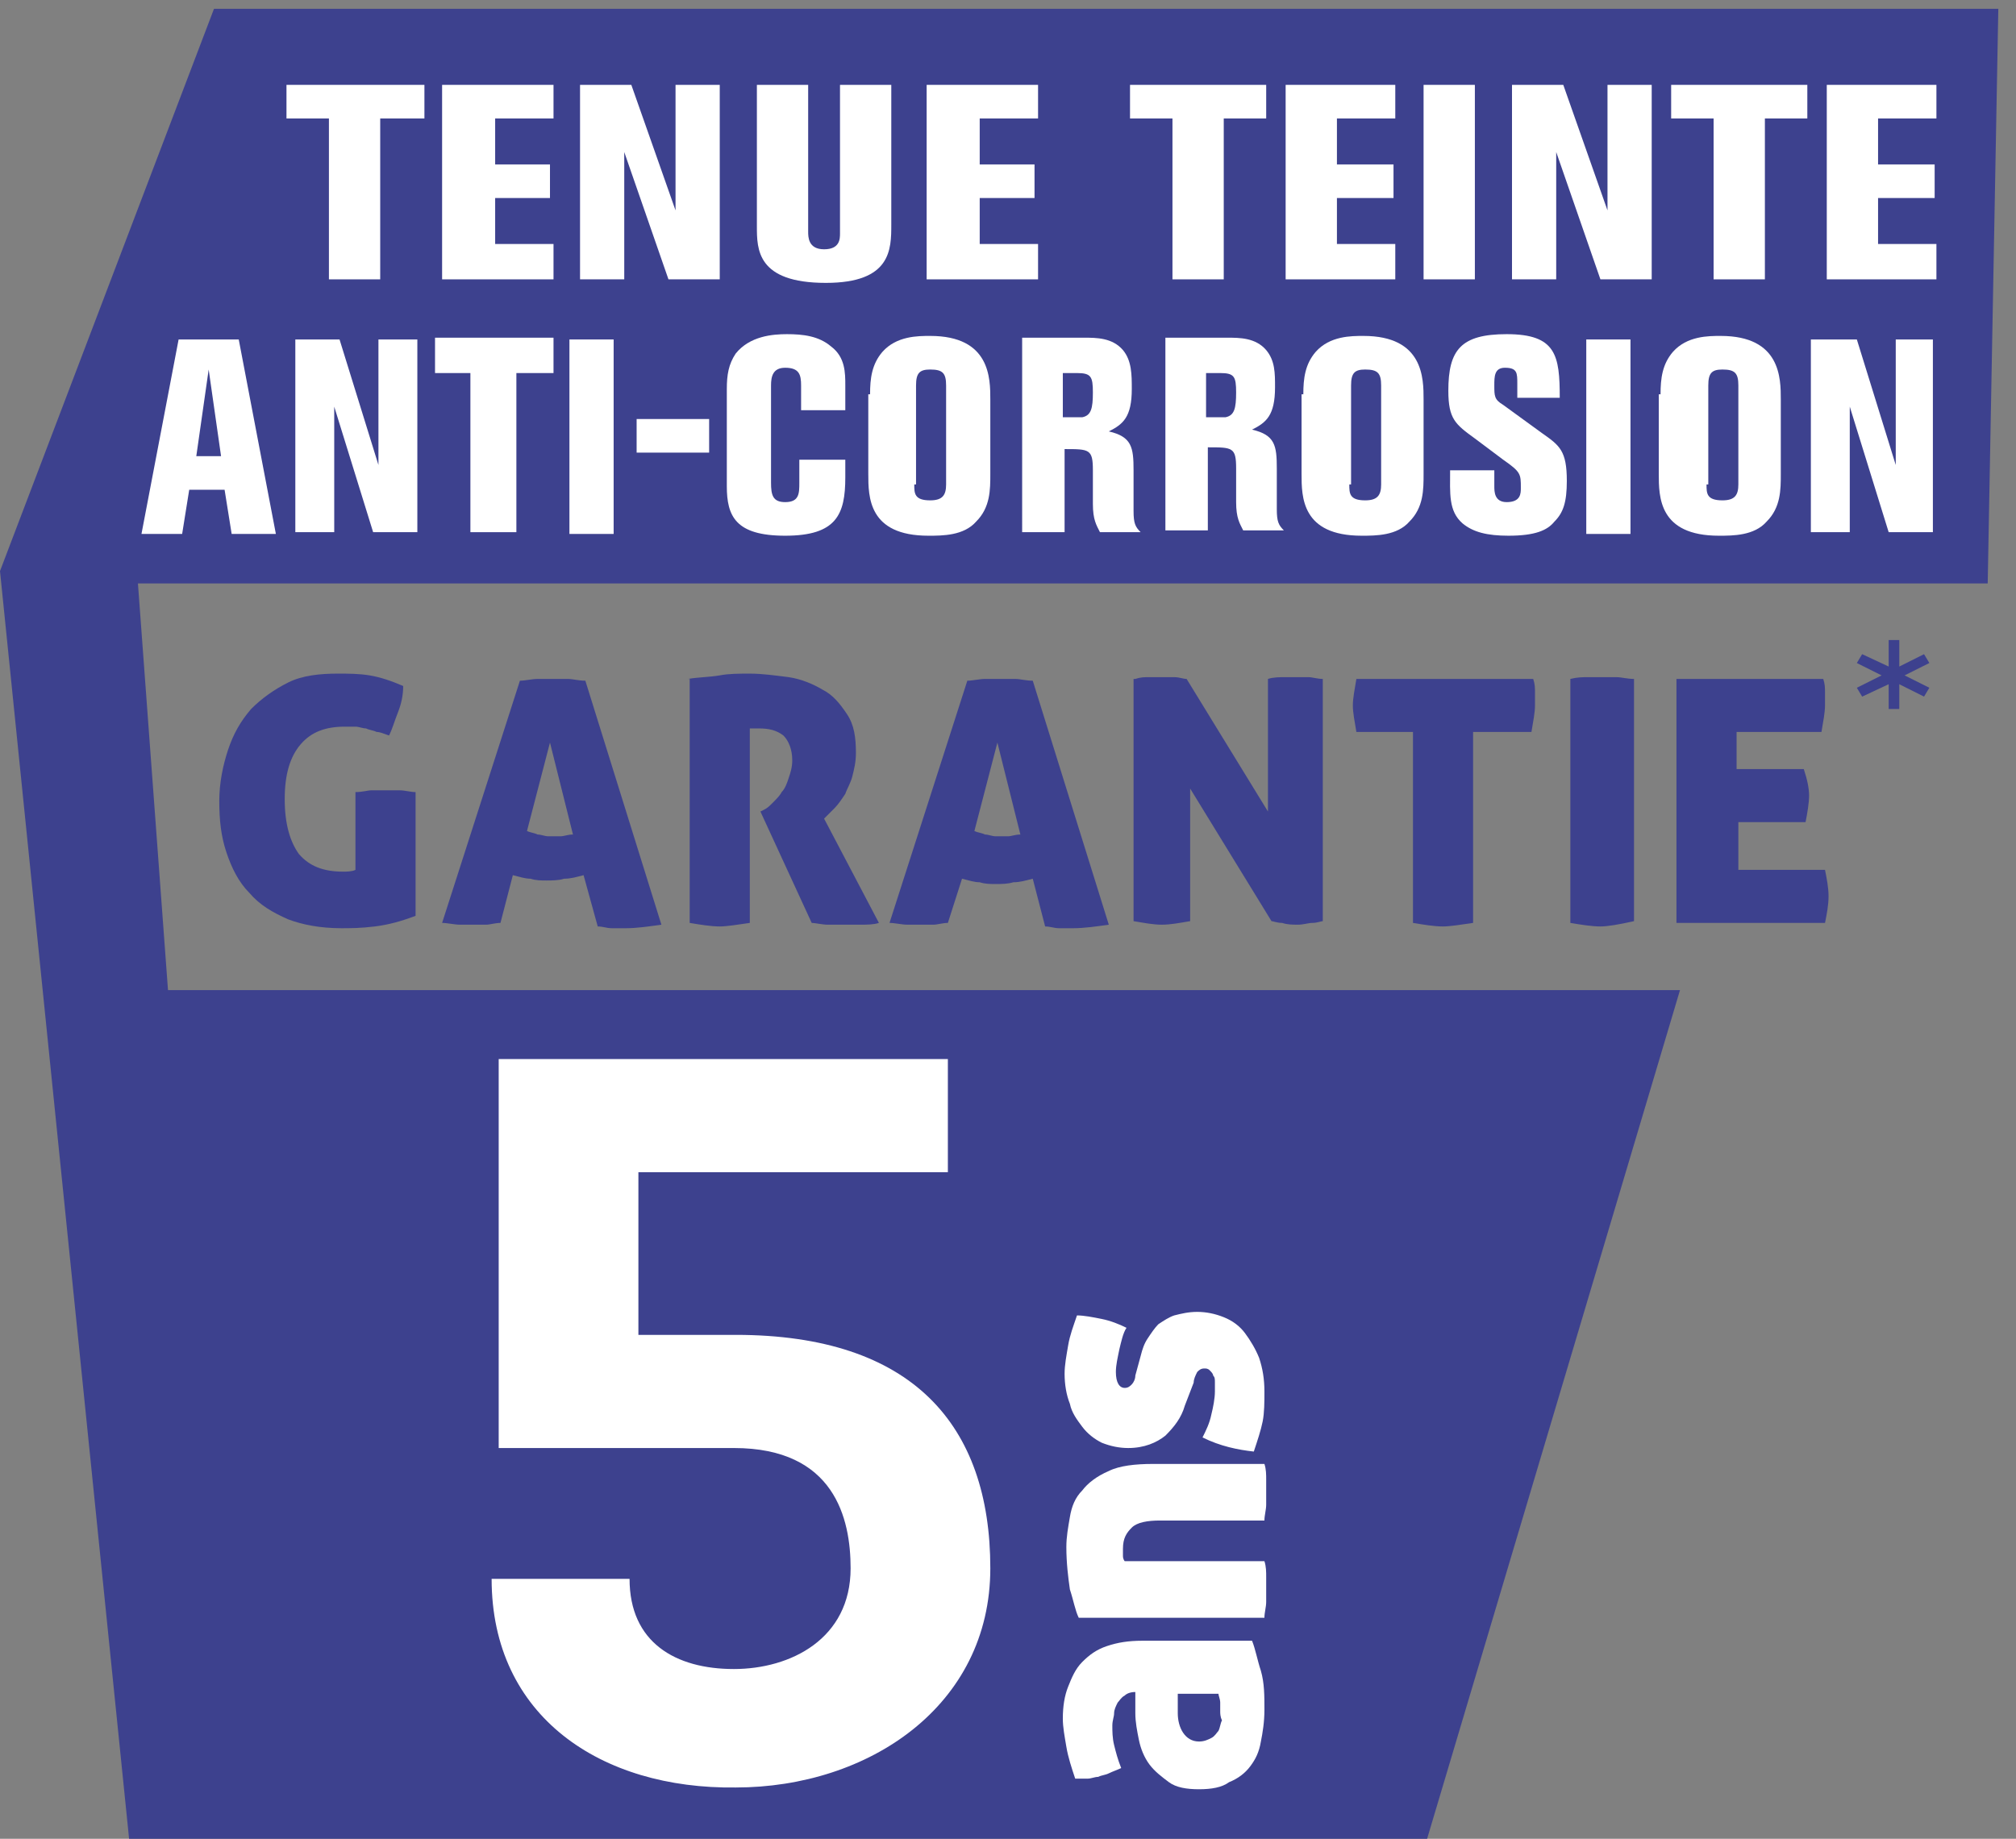 <?xml version="1.0" encoding="utf-8"?>
<!-- Generator: Adobe Illustrator 19.0.0, SVG Export Plug-In . SVG Version: 6.00 Build 0)  -->
<svg version="1.1" id="Calque_1" xmlns="http://www.w3.org/2000/svg" xmlns:xlink="http://www.w3.org/1999/xlink" x="0px" y="0px"
	 viewBox="0 0 114 104" style="enable-background:new 0 0 114 104;" xml:space="preserve">
<rect x="0" y="0" width="114" height="104" fill="#808080" stroke="none"/>
<style type="text/css">
	.st0{fill:#3D418E;}
	.st1{fill:#FFFFFF;}
</style>
<g id="XMLID_478_">
	<polygon id="XMLID_536_" class="st0" points="7.8,33 112.4,33 113,0.5 12.1,0.5 0,32.3 7.3,104 80.7,104 95,56 9.5,56 	"/>
	<g id="XMLID_479_">
		<path id="XMLID_533_" class="st1" d="M67.8,101.2c-0.7,0-1.3-0.1-1.7-0.4c-0.4-0.3-0.8-0.6-1.1-1c-0.3-0.4-0.5-0.9-0.6-1.4
			c-0.1-0.5-0.2-1-0.2-1.5v-1.2c-0.3,0-0.5,0.1-0.6,0.2c-0.2,0.1-0.3,0.3-0.4,0.4c-0.1,0.2-0.2,0.4-0.2,0.6c0,0.2-0.1,0.4-0.1,0.7
			c0,0.3,0,0.7,0.1,1.1c0.1,0.4,0.2,0.8,0.4,1.3c-0.2,0.1-0.5,0.2-0.7,0.3c-0.2,0.1-0.4,0.1-0.6,0.2c-0.2,0-0.4,0.1-0.6,0.1
			c-0.2,0-0.5,0-0.7,0c-0.2-0.6-0.4-1.2-0.5-1.8c-0.1-0.6-0.2-1.1-0.2-1.6c0-0.7,0.1-1.3,0.3-1.8c0.2-0.5,0.4-1,0.8-1.4
			c0.4-0.4,0.8-0.7,1.4-0.9c0.6-0.2,1.2-0.3,2-0.3h6.2c0.2,0.5,0.3,1.1,0.5,1.7c0.2,0.7,0.2,1.4,0.2,2.2c0,0.7-0.1,1.3-0.2,1.8
			c-0.1,0.6-0.3,1-0.6,1.4c-0.3,0.4-0.7,0.7-1.2,0.9C69.1,101.1,68.5,101.2,67.8,101.2 M69,96.8c0-0.1,0-0.3,0-0.5
			c0-0.2-0.1-0.4-0.1-0.5h-2.3v1.1c0,0.4,0.1,0.8,0.3,1.1c0.2,0.3,0.5,0.5,0.9,0.5c0.3,0,0.5-0.1,0.7-0.2c0.2-0.1,0.3-0.3,0.4-0.4
			c0.1-0.2,0.1-0.4,0.2-0.6C69,97.1,69,96.9,69,96.8"/>
		<path id="XMLID_532_" class="st1" d="M60.3,87.5c0-0.6,0.1-1.1,0.2-1.7c0.1-0.6,0.3-1.1,0.7-1.5c0.3-0.4,0.8-0.8,1.5-1.1
			c0.6-0.3,1.5-0.4,2.5-0.4h6.3c0.1,0.3,0.1,0.6,0.1,0.9c0,0.3,0,0.5,0,0.7c0,0.2,0,0.5,0,0.7c0,0.3-0.1,0.6-0.1,0.9h-5.9
			c-0.7,0-1.3,0.1-1.6,0.4c-0.3,0.3-0.5,0.6-0.5,1.2c0,0.1,0,0.3,0,0.4c0,0.2,0.1,0.3,0.1,0.3h7.9c0.1,0.3,0.1,0.6,0.1,0.9
			c0,0.3,0,0.5,0,0.7c0,0.2,0,0.5,0,0.7c0,0.3-0.1,0.6-0.1,0.9H61c-0.2-0.4-0.3-1-0.5-1.6C60.4,89.2,60.3,88.4,60.3,87.5"/>
		<path id="XMLID_531_" class="st1" d="M64.5,76.7c0.1-0.4,0.2-0.7,0.4-1c0.2-0.3,0.4-0.6,0.6-0.8c0.3-0.2,0.6-0.4,0.9-0.5
			c0.4-0.1,0.8-0.2,1.3-0.2c0.5,0,1,0.1,1.5,0.3c0.5,0.2,0.9,0.5,1.2,0.9c0.3,0.4,0.6,0.9,0.8,1.4c0.2,0.6,0.3,1.2,0.3,1.9
			c0,0.6,0,1.2-0.1,1.7c-0.1,0.5-0.3,1.1-0.5,1.7C70,82,69,81.8,68,81.3c0.2-0.4,0.4-0.8,0.5-1.3c0.1-0.4,0.2-0.9,0.2-1.3
			c0-0.2,0-0.3,0-0.5c0-0.2,0-0.3-0.1-0.4c0-0.1-0.1-0.2-0.2-0.3c-0.1-0.1-0.2-0.1-0.3-0.1c-0.2,0-0.3,0.1-0.4,0.2
			c-0.1,0.2-0.2,0.4-0.2,0.6L67,79.5c-0.2,0.7-0.6,1.2-1.1,1.7c-0.5,0.4-1.2,0.7-2.1,0.7c-0.5,0-1-0.1-1.5-0.3
			c-0.4-0.2-0.8-0.5-1.1-0.9c-0.3-0.4-0.6-0.8-0.7-1.3c-0.2-0.5-0.3-1.1-0.3-1.7c0-0.5,0.1-1,0.2-1.6c0.1-0.6,0.3-1.1,0.5-1.7
			c0.4,0,0.9,0.1,1.4,0.2c0.5,0.1,1,0.3,1.4,0.5c-0.2,0.3-0.3,0.8-0.4,1.2c-0.1,0.5-0.2,0.9-0.2,1.3c0,0.6,0.2,0.9,0.5,0.9
			c0.2,0,0.3-0.1,0.4-0.2c0.1-0.1,0.2-0.3,0.2-0.5L64.5,76.7z"/>
		<path id="XMLID_528_" class="st0" d="M28.3,52.2c-0.3,0-0.6,0.1-0.8,0.1c-0.3,0-0.5,0-0.7,0c-0.2,0-0.5,0-0.8,0
			c-0.3,0-0.7-0.1-1-0.1l4.4-13.7c0.3,0,0.7-0.1,1-0.1c0.3,0,0.6,0,0.9,0c0.2,0,0.5,0,0.8,0c0.3,0,0.6,0.1,1,0.1l4.3,13.8
			c-0.7,0.1-1.4,0.2-2,0.2c-0.3,0-0.5,0-0.8,0c-0.3,0-0.5-0.1-0.8-0.1L33,49.5c-0.4,0.1-0.7,0.2-1.1,0.2c-0.3,0.1-0.7,0.1-1,0.1
			c-0.3,0-0.6,0-0.9-0.1c-0.3,0-0.6-0.1-1-0.2L28.3,52.2z M31.1,42L29.8,47c0.2,0.1,0.4,0.1,0.6,0.2c0.2,0,0.4,0.1,0.6,0.1
			c0.2,0,0.4,0,0.7,0c0.2,0,0.4-0.1,0.7-0.1L31.1,42z"/>
		<path id="XMLID_527_" class="st0" d="M38.9,38.4c0.6-0.1,1.2-0.1,1.8-0.2c0.5-0.1,1.1-0.1,1.7-0.1c0.7,0,1.4,0.1,2.2,0.2
			c0.7,0.1,1.4,0.4,1.9,0.7c0.6,0.3,1,0.8,1.4,1.4c0.4,0.6,0.5,1.3,0.5,2.2c0,0.5-0.1,0.9-0.2,1.3c-0.1,0.4-0.3,0.7-0.4,1
			c-0.2,0.3-0.4,0.6-0.6,0.8c-0.2,0.2-0.4,0.4-0.6,0.6l3.1,5.9c-0.3,0.1-0.7,0.1-1,0.1c-0.4,0-0.7,0-1,0c-0.3,0-0.6,0-0.9,0
			c-0.3,0-0.7-0.1-0.9-0.1L43,45.9l0.2-0.1c0.2-0.1,0.3-0.2,0.5-0.4c0.2-0.2,0.4-0.4,0.5-0.6c0.2-0.2,0.3-0.5,0.4-0.8
			c0.1-0.3,0.2-0.6,0.2-1c0-0.6-0.2-1.1-0.5-1.4c-0.4-0.3-0.8-0.4-1.4-0.4c-0.1,0-0.2,0-0.3,0c-0.1,0-0.1,0-0.2,0v11
			c-0.7,0.1-1.3,0.2-1.7,0.2c-0.5,0-1.1-0.1-1.7-0.2V38.4z"/>
		<path id="XMLID_524_" class="st0" d="M53.6,52.2c-0.3,0-0.6,0.1-0.8,0.1c-0.3,0-0.5,0-0.7,0c-0.2,0-0.5,0-0.8,0
			c-0.3,0-0.7-0.1-1-0.1l4.4-13.7c0.3,0,0.7-0.1,1-0.1c0.3,0,0.6,0,0.9,0c0.2,0,0.5,0,0.8,0c0.3,0,0.6,0.1,1,0.1l4.3,13.8
			c-0.7,0.1-1.4,0.2-2,0.2c-0.3,0-0.5,0-0.8,0c-0.3,0-0.5-0.1-0.8-0.1l-0.7-2.7c-0.4,0.1-0.7,0.2-1.1,0.2c-0.3,0.1-0.7,0.1-1,0.1
			c-0.3,0-0.6,0-0.9-0.1c-0.3,0-0.6-0.1-1-0.2L53.6,52.2z M56.4,42L55.1,47c0.2,0.1,0.4,0.1,0.6,0.2c0.2,0,0.4,0.1,0.6,0.1
			c0.2,0,0.4,0,0.7,0c0.2,0,0.4-0.1,0.7-0.1L56.4,42z"/>
		<path id="XMLID_523_" class="st0" d="M64.2,38.4c0.3-0.1,0.5-0.1,0.8-0.1c0.2,0,0.5,0,0.7,0c0.2,0,0.5,0,0.7,0
			c0.3,0,0.5,0.1,0.7,0.1l4.6,7.5v-7.5c0.3-0.1,0.7-0.1,0.9-0.1c0.3,0,0.5,0,0.7,0c0.2,0,0.5,0,0.7,0c0.2,0,0.5,0.1,0.8,0.1l0,13.7
			c-0.1,0-0.3,0.1-0.6,0.1c-0.2,0-0.5,0.1-0.8,0.1c-0.3,0-0.6,0-0.9-0.1c-0.3,0-0.5-0.1-0.6-0.1l-4.6-7.5v7.5
			c-0.6,0.1-1.1,0.2-1.6,0.2s-1-0.1-1.6-0.2V38.4z"/>
		<path id="XMLID_522_" class="st0" d="M80,41.4h-3.3c-0.1-0.6-0.2-1.1-0.2-1.5c0-0.4,0.1-0.9,0.2-1.5h10c0.1,0.3,0.1,0.5,0.1,0.8
			c0,0.2,0,0.5,0,0.7c0,0.4-0.1,0.9-0.2,1.5h-3.3v10.8c-0.7,0.1-1.3,0.2-1.7,0.2c-0.5,0-1.1-0.1-1.7-0.2V41.4z"/>
		<path id="XMLID_521_" class="st0" d="M90.5,52.4c-0.5,0-1.1-0.1-1.7-0.2V38.4c0.4-0.1,0.7-0.1,1-0.1c0.3,0,0.5,0,0.8,0
			c0.2,0,0.5,0,0.8,0c0.3,0,0.6,0.1,1,0.1v13.7C91.5,52.3,90.9,52.4,90.5,52.4"/>
		<path id="XMLID_520_" class="st0" d="M102.3,45c0,0.4-0.1,1-0.2,1.5h-3.8v2.7h4.9c0.1,0.5,0.2,1,0.2,1.5c0,0.5-0.1,1-0.2,1.5h-8.4
			V38.4h8.3c0.1,0.3,0.1,0.5,0.1,0.8c0,0.2,0,0.5,0,0.7c0,0.4-0.1,0.9-0.2,1.5h-4.8v2.1h3.8C102.2,44.1,102.3,44.6,102.3,45"/>
		<polygon id="XMLID_519_" class="st0" points="105.3,37 106.8,37.7 106.8,36.2 107.4,36.2 107.4,37.7 108.8,37 109.1,37.5 
			107.7,38.2 109.1,38.9 108.8,39.4 107.4,38.7 107.4,40.1 106.8,40.1 106.8,38.7 105.3,39.4 105,38.9 106.4,38.2 105,37.5 		"/>
		<polygon id="XMLID_518_" class="st1" points="16.2,4.8 24,4.8 24,6.7 21.5,6.7 21.5,15.8 18.6,15.8 18.6,6.7 16.2,6.7 		"/>
		<polygon id="XMLID_517_" class="st1" points="31.3,4.8 31.3,6.7 28,6.7 28,9.3 31.1,9.3 31.1,11.2 28,11.2 28,13.8 31.3,13.8 
			31.3,15.8 25,15.8 25,4.8 		"/>
		<polygon id="XMLID_516_" class="st1" points="38.2,4.8 40.7,4.8 40.7,15.8 37.8,15.8 35.3,8.6 35.3,15.8 32.8,15.8 32.8,4.8 
			35.7,4.8 38.2,11.9 		"/>
		<path id="XMLID_515_" class="st1" d="M45.7,4.8v8.3c0,0.3,0,1,0.9,1c0.9,0,0.9-0.6,0.9-0.9V4.8h2.9v7.9c0,1.4,0,3.3-3.7,3.3
			c-3.9,0-3.9-1.9-3.9-3.2v-8H45.7z"/>
		<polygon id="XMLID_514_" class="st1" points="58.7,4.8 58.7,6.7 55.4,6.7 55.4,9.3 58.5,9.3 58.5,11.2 55.4,11.2 55.4,13.8 
			58.7,13.8 58.7,15.8 52.4,15.8 52.4,4.8 		"/>
		<polygon id="XMLID_513_" class="st1" points="63.9,4.8 71.6,4.8 71.6,6.7 69.2,6.7 69.2,15.8 66.3,15.8 66.3,6.7 63.9,6.7 		"/>
		<polygon id="XMLID_512_" class="st1" points="78.9,4.8 78.9,6.7 75.6,6.7 75.6,9.3 78.8,9.3 78.8,11.2 75.6,11.2 75.6,13.8 
			78.9,13.8 78.9,15.8 72.7,15.8 72.7,4.8 		"/>
		<rect id="XMLID_511_" x="80.5" y="4.8" class="st1" width="2.9" height="11"/>
		<polygon id="XMLID_510_" class="st1" points="90.9,4.8 93.4,4.8 93.4,15.8 90.5,15.8 88,8.6 88,15.8 85.5,15.8 85.5,4.8 88.4,4.8 
			90.9,11.9 		"/>
		<polygon id="XMLID_509_" class="st1" points="94.5,4.8 102.2,4.8 102.2,6.7 99.8,6.7 99.8,15.8 96.9,15.8 96.9,6.7 94.5,6.7 		"/>
		<polygon id="XMLID_508_" class="st1" points="109.5,4.8 109.5,6.7 106.2,6.7 106.2,9.3 109.4,9.3 109.4,11.2 106.2,11.2 
			106.2,13.8 109.5,13.8 109.5,15.8 103.3,15.8 103.3,4.8 		"/>
		<path id="XMLID_505_" class="st1" d="M10.1,19.2h3.4l2.1,11h-2.5l-0.4-2.5h-2l-0.4,2.5H8L10.1,19.2z M11.8,20.9l-0.7,4.9h1.4
			L11.8,20.9z"/>
		<polygon id="XMLID_504_" class="st1" points="21.4,19.2 23.6,19.2 23.6,30.1 21.1,30.1 18.9,23 18.9,30.1 16.7,30.1 16.7,19.2 
			19.2,19.2 21.4,26.3 		"/>
		<polygon id="XMLID_503_" class="st1" points="24.6,19.1 31.3,19.1 31.3,21.1 29.2,21.1 29.2,30.1 26.6,30.1 26.6,21.1 24.6,21.1 
					"/>
		<rect id="XMLID_502_" x="32.2" y="19.2" class="st1" width="2.5" height="11"/>
		<rect id="XMLID_501_" x="36" y="23.7" class="st1" width="4.1" height="1.9"/>
		<path id="XMLID_500_" class="st1" d="M47.8,23.2h-2.5v-1.4c0-0.6-0.1-1-0.9-1c-0.7,0-0.8,0.5-0.8,1v5.5c0,0.7,0.1,1.1,0.8,1.1
			c0.8,0,0.8-0.5,0.8-1.1V26h2.6v1c0,2.1-0.5,3.3-3.4,3.3c-2.8,0-3.3-1.1-3.3-2.8V22c0-0.8,0.1-1.4,0.5-2c0.8-1,2.1-1.1,2.9-1.1
			c0.9,0,1.8,0.1,2.5,0.7c0.8,0.6,0.8,1.5,0.8,2.2V23.2z"/>
		<path id="XMLID_497_" class="st1" d="M49.2,22.3c0-0.9,0.1-1.7,0.7-2.4c0.8-0.9,2-0.9,2.7-0.9c3.4,0,3.4,2.4,3.4,3.6v4.2
			c0,0.9,0,1.9-0.8,2.7c-0.7,0.8-1.9,0.8-2.7,0.8c-3.4,0-3.4-2.2-3.4-3.5V22.3z M51.7,27.4c0,0.5,0,0.9,0.9,0.9
			c0.7,0,0.9-0.3,0.9-0.9v-5.6c0-0.7-0.2-0.9-0.9-0.9c-0.6,0-0.8,0.2-0.8,0.9V27.4z"/>
		<path id="XMLID_494_" class="st1" d="M57.7,19.1h3.6c0.7,0,1.6,0,2.2,0.7C64,20.4,64,21.2,64,22c0,1.6-0.5,2-1.3,2.4
			c1.3,0.3,1.4,0.9,1.4,2.2v2.3c0,0.7,0.1,0.9,0.4,1.2h-2.3c-0.2-0.4-0.4-0.7-0.4-1.6c0-0.3,0-1.6,0-1.9c0-1.2-0.2-1.2-1.6-1.2v4.7
			h-2.4V19.1z M60.1,21.1v2.5c0.8,0,1,0,1.1,0c0.5-0.1,0.6-0.5,0.6-1.4c0-0.9-0.1-1.1-0.9-1.1H60.1z"/>
		<path id="XMLID_491_" class="st1" d="M65.8,19.1h3.6c0.7,0,1.6,0,2.2,0.7c0.5,0.6,0.5,1.3,0.5,2.1c0,1.6-0.5,2-1.3,2.4
			c1.3,0.3,1.4,0.9,1.4,2.2v2.3c0,0.7,0.1,0.9,0.4,1.2h-2.3c-0.2-0.4-0.4-0.7-0.4-1.6c0-0.3,0-1.6,0-1.9c0-1.2-0.2-1.2-1.6-1.2v4.7
			h-2.4V19.1z M68.2,21.1v2.5c0.8,0,1,0,1.1,0c0.5-0.1,0.6-0.5,0.6-1.4c0-0.9-0.1-1.1-0.9-1.1H68.2z"/>
		<path id="XMLID_488_" class="st1" d="M73.7,22.3c0-0.9,0.1-1.7,0.7-2.4c0.8-0.9,2-0.9,2.7-0.9c3.4,0,3.4,2.4,3.4,3.6v4.2
			c0,0.9,0,1.9-0.8,2.7c-0.7,0.8-1.9,0.8-2.7,0.8c-3.4,0-3.4-2.2-3.4-3.5V22.3z M76.3,27.4c0,0.5,0,0.9,0.9,0.9
			c0.7,0,0.9-0.3,0.9-0.9v-5.6c0-0.7-0.2-0.9-0.9-0.9c-0.6,0-0.8,0.2-0.8,0.9V27.4z"/>
		<path id="XMLID_487_" class="st1" d="M83.4,24.8c-1.1-0.8-1.5-1.1-1.5-2.7c0-2.3,0.7-3.2,3.3-3.2c2.8,0,3,1.2,3,3.6h-2.4v-0.8
			c0-0.6,0-0.9-0.7-0.9c-0.6,0-0.6,0.5-0.6,1c0,0.6,0,0.8,0.5,1.1l2.2,1.6c1,0.7,1.4,1,1.4,2.7c0,1.2-0.2,1.8-0.7,2.3
			c-0.4,0.5-1.1,0.8-2.6,0.8c-1.2,0-2-0.2-2.6-0.7c-0.8-0.7-0.7-1.7-0.7-3h2.5v0.9c0,0.3,0,0.9,0.7,0.9c0.8,0,0.8-0.5,0.8-0.8
			c0-0.8,0-0.9-1-1.6L83.4,24.8z"/>
		<rect id="XMLID_486_" x="89.7" y="19.2" class="st1" width="2.5" height="11"/>
		<path id="XMLID_483_" class="st1" d="M93.9,22.3c0-0.9,0.1-1.7,0.7-2.4c0.8-0.9,2-0.9,2.7-0.9c3.4,0,3.4,2.4,3.4,3.6v4.2
			c0,0.9,0,1.9-0.8,2.7c-0.7,0.8-1.9,0.8-2.7,0.8c-3.4,0-3.4-2.2-3.4-3.5V22.3z M96.5,27.4c0,0.5,0,0.9,0.9,0.9
			c0.7,0,0.9-0.3,0.9-0.9v-5.6c0-0.7-0.2-0.9-0.9-0.9c-0.6,0-0.8,0.2-0.8,0.9V27.4z"/>
		<polygon id="XMLID_482_" class="st1" points="107.2,19.2 109.3,19.2 109.3,30.1 106.8,30.1 104.6,23 104.6,30.1 102.4,30.1 
			102.4,19.2 105,19.2 107.2,26.3 		"/>
		<path id="XMLID_481_" class="st1" d="M27.8,89.3h7.8c0,3.6,2.6,5.1,5.9,5.1c3.2,0,6.6-1.7,6.6-5.7c0-2.8-0.9-6.8-6.6-6.8H28.2v-22
			h25.4v6.4H36.1v9.2h5.5c10,0,14.4,5.1,14.4,13.2c0,7.8-6.9,12.4-14.4,12.4C34,101.2,27.8,97.1,27.8,89.3"/>
		<path id="XMLID_480_" class="st0" d="M20.1,44.8c0.4,0,0.7-0.1,0.9-0.1c0.3,0,0.5,0,0.8,0c0.2,0,0.5,0,0.8,0
			c0.3,0,0.6,0.1,0.9,0.1v7c-0.8,0.3-1.5,0.5-2.3,0.6c-0.8,0.1-1.4,0.1-1.9,0.1c-1.2,0-2.2-0.2-3-0.5c-0.9-0.4-1.6-0.8-2.2-1.5
			c-0.6-0.6-1-1.4-1.3-2.3c-0.3-0.9-0.4-1.8-0.4-2.9c0-1,0.2-2,0.5-2.9c0.3-0.9,0.7-1.6,1.3-2.3c0.6-0.6,1.3-1.1,2.1-1.5
			s1.8-0.5,2.8-0.5c0.6,0,1.2,0,1.8,0.1c0.6,0.1,1.2,0.3,1.9,0.6c0,0.5-0.1,1-0.3,1.5c-0.2,0.5-0.3,0.9-0.5,1.3
			c-0.3-0.1-0.5-0.2-0.7-0.2c-0.2-0.1-0.4-0.1-0.6-0.2c-0.2,0-0.4-0.1-0.6-0.1c-0.2,0-0.4,0-0.6,0c-1.1,0-1.9,0.3-2.5,1
			c-0.6,0.7-0.9,1.7-0.9,3.1c0,1.4,0.3,2.4,0.8,3.1c0.6,0.7,1.4,1,2.5,1c0.2,0,0.5,0,0.7-0.1V44.8z"/>
	</g>
</g>
</svg>
